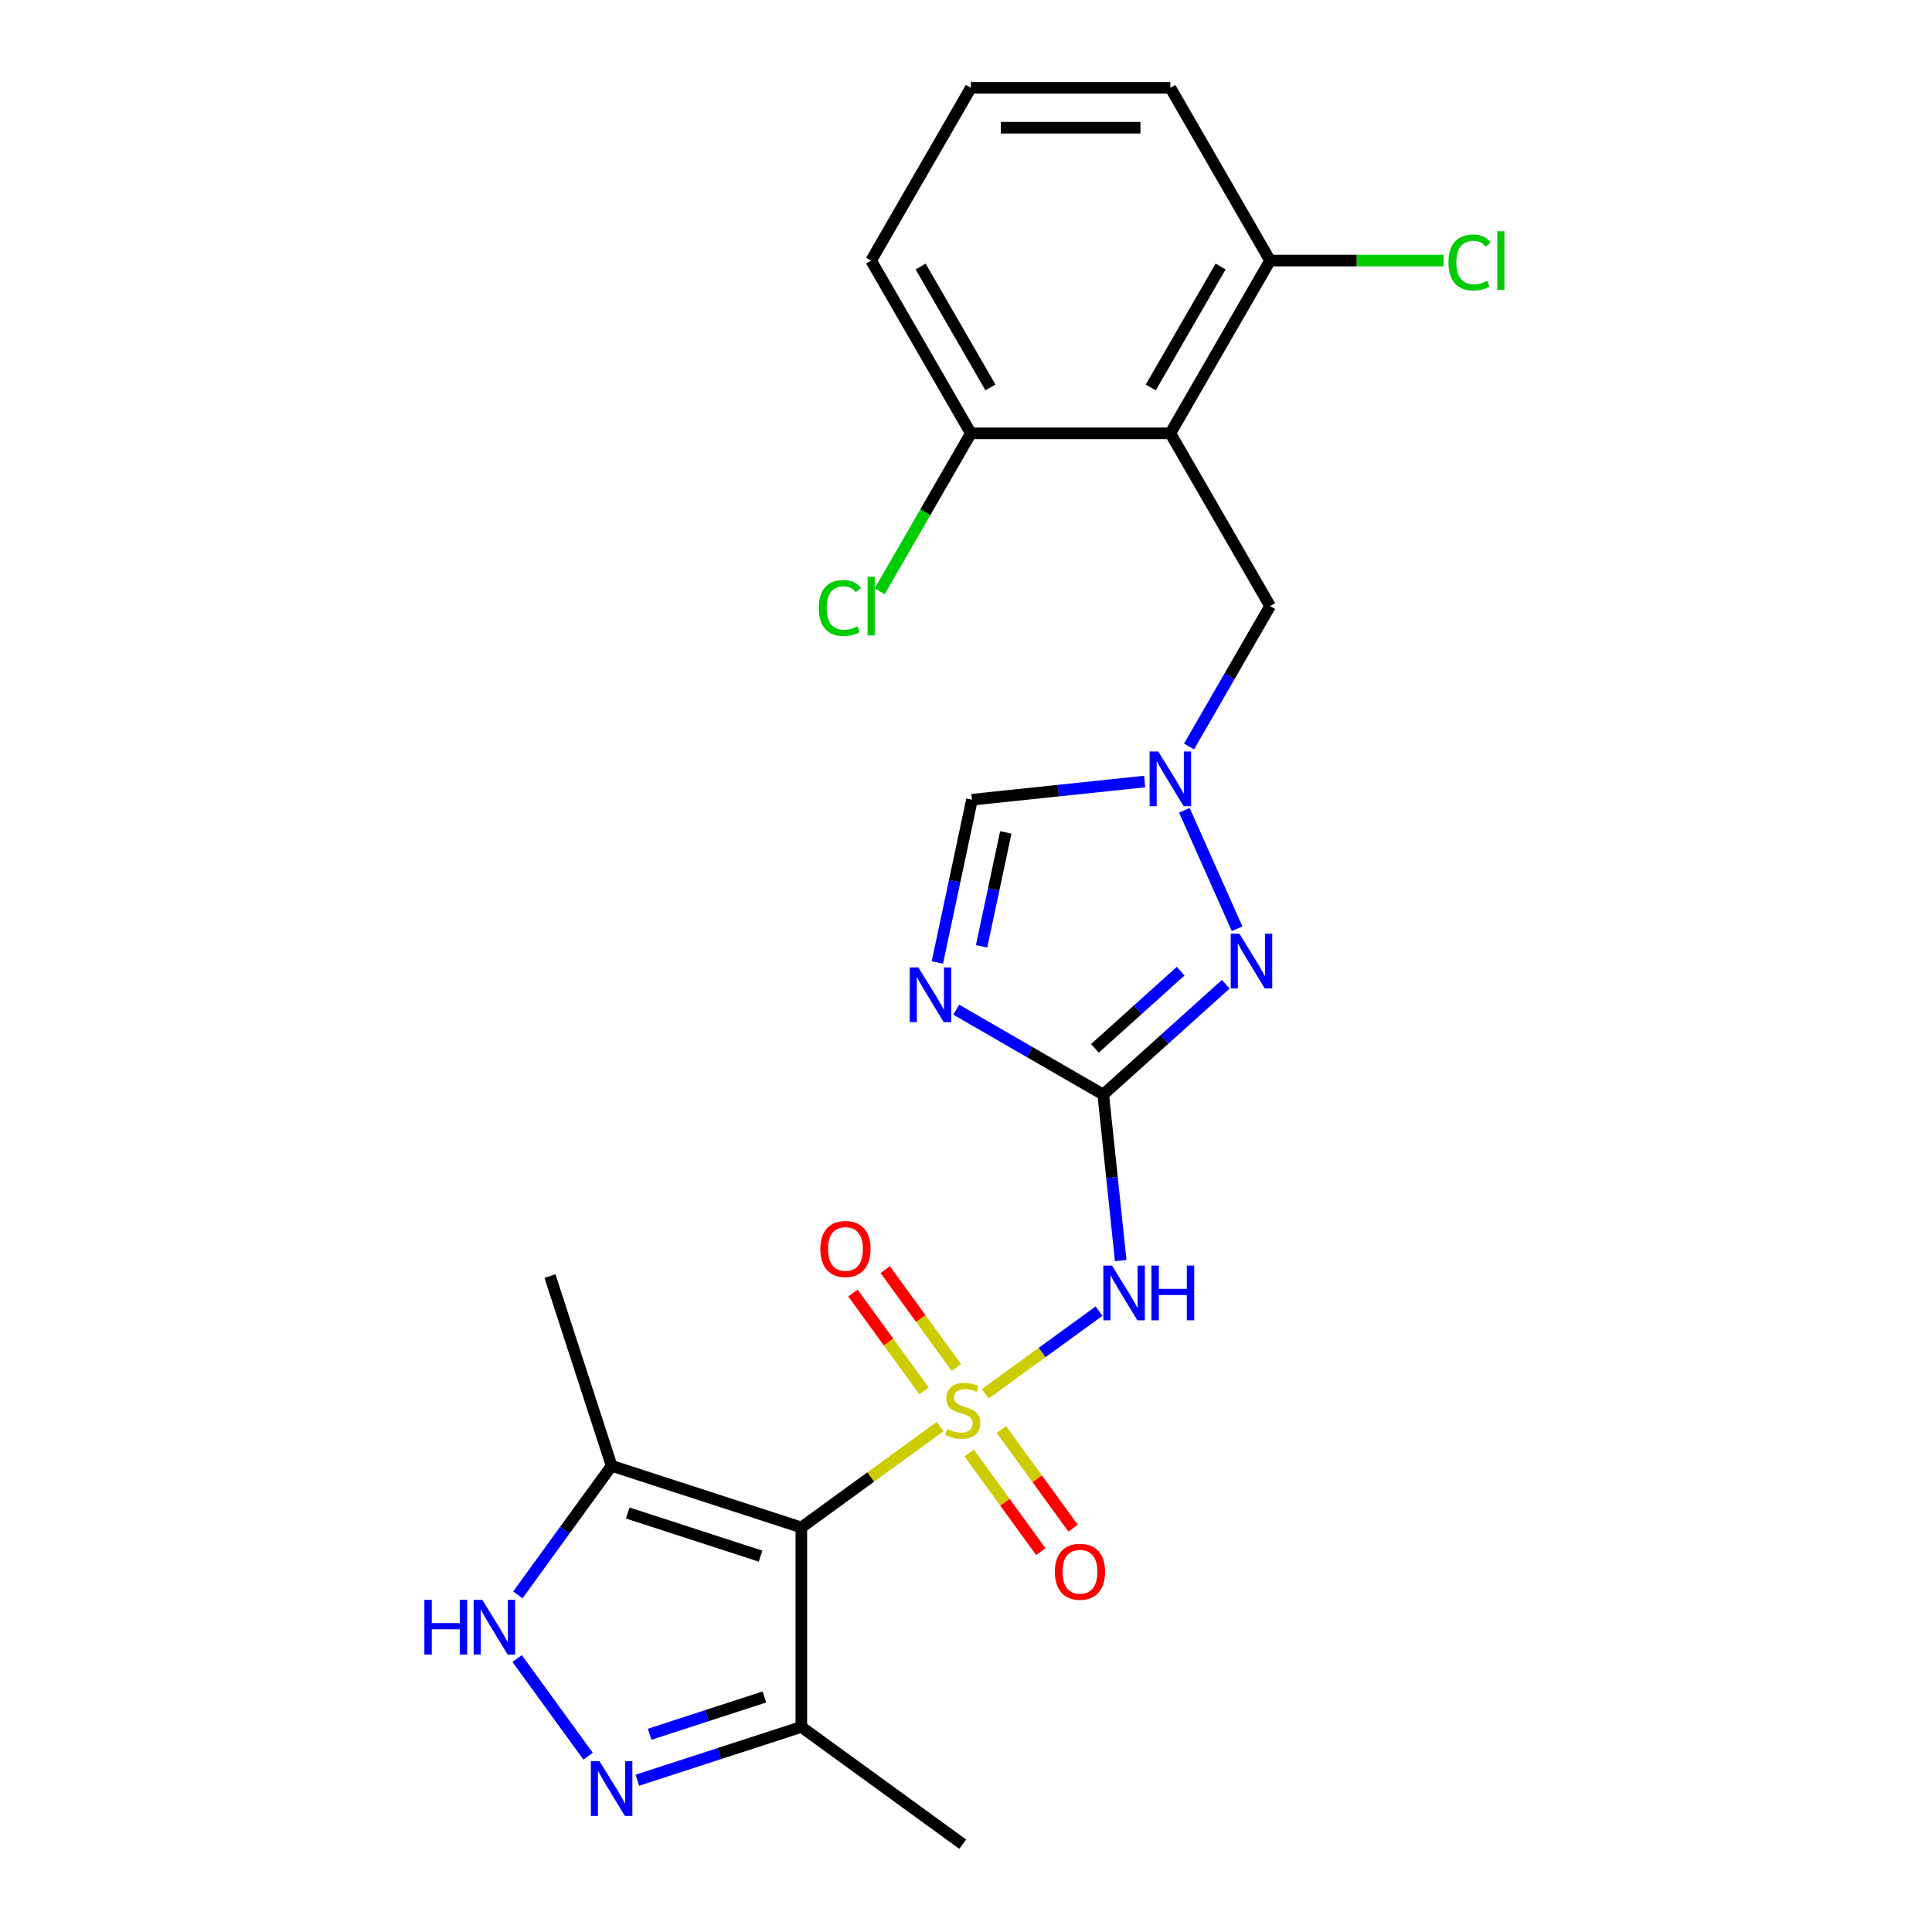 <?xml version='1.0' encoding='iso-8859-1'?>
<svg version='1.1' baseProfile='full'
              xmlns='http://www.w3.org/2000/svg'
                      xmlns:rdkit='http://www.rdkit.org/xml'
                      xmlns:xlink='http://www.w3.org/1999/xlink'
                  xml:space='preserve'
width='1000px' height='1000px' viewBox='0 0 1000 1000'>
<!-- END OF HEADER -->
<rect style='opacity:1.0;fill:#FFFFFF;stroke:none' width='1000' height='1000' x='0' y='0'> </rect>
<path class='bond-0' d='M 486.637,738.388 L 450.701,764.496' style='fill:none;fill-rule:evenodd;stroke:#CCCC00;stroke-width:6px;stroke-linecap:butt;stroke-linejoin:miter;stroke-opacity:1' />
<path class='bond-0' d='M 450.701,764.496 L 414.766,790.605' style='fill:none;fill-rule:evenodd;stroke:#000000;stroke-width:6px;stroke-linecap:butt;stroke-linejoin:miter;stroke-opacity:1' />
<path class='bond-2' d='M 509.959,721.443 L 539.414,700.043' style='fill:none;fill-rule:evenodd;stroke:#CCCC00;stroke-width:6px;stroke-linecap:butt;stroke-linejoin:miter;stroke-opacity:1' />
<path class='bond-2' d='M 539.414,700.043 L 568.869,678.642' style='fill:none;fill-rule:evenodd;stroke:#0000FF;stroke-width:6px;stroke-linecap:butt;stroke-linejoin:miter;stroke-opacity:1' />
<path class='bond-12' d='M 494.99,707.796 L 476.595,682.478' style='fill:none;fill-rule:evenodd;stroke:#CCCC00;stroke-width:6px;stroke-linecap:butt;stroke-linejoin:miter;stroke-opacity:1' />
<path class='bond-12' d='M 476.595,682.478 L 458.2,657.16' style='fill:none;fill-rule:evenodd;stroke:#FF0000;stroke-width:6px;stroke-linecap:butt;stroke-linejoin:miter;stroke-opacity:1' />
<path class='bond-12' d='M 478.283,719.934 L 459.889,694.616' style='fill:none;fill-rule:evenodd;stroke:#CCCC00;stroke-width:6px;stroke-linecap:butt;stroke-linejoin:miter;stroke-opacity:1' />
<path class='bond-12' d='M 459.889,694.616 L 441.494,669.298' style='fill:none;fill-rule:evenodd;stroke:#FF0000;stroke-width:6px;stroke-linecap:butt;stroke-linejoin:miter;stroke-opacity:1' />
<path class='bond-13' d='M 501.606,752.035 L 520.161,777.573' style='fill:none;fill-rule:evenodd;stroke:#CCCC00;stroke-width:6px;stroke-linecap:butt;stroke-linejoin:miter;stroke-opacity:1' />
<path class='bond-13' d='M 520.161,777.573 L 538.715,803.111' style='fill:none;fill-rule:evenodd;stroke:#FF0000;stroke-width:6px;stroke-linecap:butt;stroke-linejoin:miter;stroke-opacity:1' />
<path class='bond-13' d='M 518.312,739.897 L 536.867,765.435' style='fill:none;fill-rule:evenodd;stroke:#CCCC00;stroke-width:6px;stroke-linecap:butt;stroke-linejoin:miter;stroke-opacity:1' />
<path class='bond-13' d='M 536.867,765.435 L 555.422,790.973' style='fill:none;fill-rule:evenodd;stroke:#FF0000;stroke-width:6px;stroke-linecap:butt;stroke-linejoin:miter;stroke-opacity:1' />
<path class='bond-6' d='M 414.766,790.605 L 316.568,758.698' style='fill:none;fill-rule:evenodd;stroke:#000000;stroke-width:6px;stroke-linecap:butt;stroke-linejoin:miter;stroke-opacity:1' />
<path class='bond-6' d='M 393.655,805.458 L 324.917,783.124' style='fill:none;fill-rule:evenodd;stroke:#000000;stroke-width:6px;stroke-linecap:butt;stroke-linejoin:miter;stroke-opacity:1' />
<path class='bond-10' d='M 414.766,790.605 L 414.766,893.856' style='fill:none;fill-rule:evenodd;stroke:#000000;stroke-width:6px;stroke-linecap:butt;stroke-linejoin:miter;stroke-opacity:1' />
<path class='bond-1' d='M 571.037,566.54 L 575.554,609.512' style='fill:none;fill-rule:evenodd;stroke:#000000;stroke-width:6px;stroke-linecap:butt;stroke-linejoin:miter;stroke-opacity:1' />
<path class='bond-1' d='M 575.554,609.512 L 580.07,652.484' style='fill:none;fill-rule:evenodd;stroke:#0000FF;stroke-width:6px;stroke-linecap:butt;stroke-linejoin:miter;stroke-opacity:1' />
<path class='bond-3' d='M 571.037,566.54 L 532.989,544.573' style='fill:none;fill-rule:evenodd;stroke:#000000;stroke-width:6px;stroke-linecap:butt;stroke-linejoin:miter;stroke-opacity:1' />
<path class='bond-3' d='M 532.989,544.573 L 494.94,522.606' style='fill:none;fill-rule:evenodd;stroke:#0000FF;stroke-width:6px;stroke-linecap:butt;stroke-linejoin:miter;stroke-opacity:1' />
<path class='bond-4' d='M 571.037,566.54 L 602.742,537.993' style='fill:none;fill-rule:evenodd;stroke:#000000;stroke-width:6px;stroke-linecap:butt;stroke-linejoin:miter;stroke-opacity:1' />
<path class='bond-4' d='M 602.742,537.993 L 634.446,509.446' style='fill:none;fill-rule:evenodd;stroke:#0000FF;stroke-width:6px;stroke-linecap:butt;stroke-linejoin:miter;stroke-opacity:1' />
<path class='bond-4' d='M 566.731,542.63 L 588.924,522.647' style='fill:none;fill-rule:evenodd;stroke:#000000;stroke-width:6px;stroke-linecap:butt;stroke-linejoin:miter;stroke-opacity:1' />
<path class='bond-4' d='M 588.924,522.647 L 611.117,502.664' style='fill:none;fill-rule:evenodd;stroke:#0000FF;stroke-width:6px;stroke-linecap:butt;stroke-linejoin:miter;stroke-opacity:1' />
<path class='bond-11' d='M 485.178,498.173 L 494.132,456.047' style='fill:none;fill-rule:evenodd;stroke:#0000FF;stroke-width:6px;stroke-linecap:butt;stroke-linejoin:miter;stroke-opacity:1' />
<path class='bond-11' d='M 494.132,456.047 L 503.086,413.92' style='fill:none;fill-rule:evenodd;stroke:#000000;stroke-width:6px;stroke-linecap:butt;stroke-linejoin:miter;stroke-opacity:1' />
<path class='bond-11' d='M 508.063,489.829 L 514.331,460.34' style='fill:none;fill-rule:evenodd;stroke:#0000FF;stroke-width:6px;stroke-linecap:butt;stroke-linejoin:miter;stroke-opacity:1' />
<path class='bond-11' d='M 514.331,460.34 L 520.599,430.851' style='fill:none;fill-rule:evenodd;stroke:#000000;stroke-width:6px;stroke-linecap:butt;stroke-linejoin:miter;stroke-opacity:1' />
<path class='bond-7' d='M 640.314,480.71 L 613.021,419.41' style='fill:none;fill-rule:evenodd;stroke:#0000FF;stroke-width:6px;stroke-linecap:butt;stroke-linejoin:miter;stroke-opacity:1' />
<path class='bond-5' d='M 329.89,921.434 L 372.328,907.645' style='fill:none;fill-rule:evenodd;stroke:#0000FF;stroke-width:6px;stroke-linecap:butt;stroke-linejoin:miter;stroke-opacity:1' />
<path class='bond-5' d='M 372.328,907.645 L 414.766,893.856' style='fill:none;fill-rule:evenodd;stroke:#000000;stroke-width:6px;stroke-linecap:butt;stroke-linejoin:miter;stroke-opacity:1' />
<path class='bond-5' d='M 336.24,897.658 L 365.947,888.005' style='fill:none;fill-rule:evenodd;stroke:#0000FF;stroke-width:6px;stroke-linecap:butt;stroke-linejoin:miter;stroke-opacity:1' />
<path class='bond-5' d='M 365.947,888.005 L 395.653,878.353' style='fill:none;fill-rule:evenodd;stroke:#000000;stroke-width:6px;stroke-linecap:butt;stroke-linejoin:miter;stroke-opacity:1' />
<path class='bond-24' d='M 304.405,909.021 L 267.666,858.454' style='fill:none;fill-rule:evenodd;stroke:#0000FF;stroke-width:6px;stroke-linecap:butt;stroke-linejoin:miter;stroke-opacity:1' />
<path class='bond-9' d='M 316.568,758.698 L 292.305,792.094' style='fill:none;fill-rule:evenodd;stroke:#000000;stroke-width:6px;stroke-linecap:butt;stroke-linejoin:miter;stroke-opacity:1' />
<path class='bond-9' d='M 292.305,792.094 L 268.042,825.489' style='fill:none;fill-rule:evenodd;stroke:#0000FF;stroke-width:6px;stroke-linecap:butt;stroke-linejoin:miter;stroke-opacity:1' />
<path class='bond-19' d='M 316.568,758.698 L 284.662,660.501' style='fill:none;fill-rule:evenodd;stroke:#000000;stroke-width:6px;stroke-linecap:butt;stroke-linejoin:miter;stroke-opacity:1' />
<path class='bond-14' d='M 615.437,386.386 L 636.417,350.047' style='fill:none;fill-rule:evenodd;stroke:#0000FF;stroke-width:6px;stroke-linecap:butt;stroke-linejoin:miter;stroke-opacity:1' />
<path class='bond-14' d='M 636.417,350.047 L 657.397,313.709' style='fill:none;fill-rule:evenodd;stroke:#000000;stroke-width:6px;stroke-linecap:butt;stroke-linejoin:miter;stroke-opacity:1' />
<path class='bond-25' d='M 592.45,404.527 L 547.768,409.223' style='fill:none;fill-rule:evenodd;stroke:#0000FF;stroke-width:6px;stroke-linecap:butt;stroke-linejoin:miter;stroke-opacity:1' />
<path class='bond-25' d='M 547.768,409.223 L 503.086,413.92' style='fill:none;fill-rule:evenodd;stroke:#000000;stroke-width:6px;stroke-linecap:butt;stroke-linejoin:miter;stroke-opacity:1' />
<path class='bond-8' d='M 605.772,224.291 L 657.397,313.709' style='fill:none;fill-rule:evenodd;stroke:#000000;stroke-width:6px;stroke-linecap:butt;stroke-linejoin:miter;stroke-opacity:1' />
<path class='bond-15' d='M 605.772,224.291 L 657.397,134.873' style='fill:none;fill-rule:evenodd;stroke:#000000;stroke-width:6px;stroke-linecap:butt;stroke-linejoin:miter;stroke-opacity:1' />
<path class='bond-15' d='M 595.632,200.553 L 631.77,137.96' style='fill:none;fill-rule:evenodd;stroke:#000000;stroke-width:6px;stroke-linecap:butt;stroke-linejoin:miter;stroke-opacity:1' />
<path class='bond-16' d='M 605.772,224.291 L 502.521,224.291' style='fill:none;fill-rule:evenodd;stroke:#000000;stroke-width:6px;stroke-linecap:butt;stroke-linejoin:miter;stroke-opacity:1' />
<path class='bond-20' d='M 414.766,893.856 L 498.298,954.545' style='fill:none;fill-rule:evenodd;stroke:#000000;stroke-width:6px;stroke-linecap:butt;stroke-linejoin:miter;stroke-opacity:1' />
<path class='bond-17' d='M 657.397,134.873 L 702.272,134.873' style='fill:none;fill-rule:evenodd;stroke:#000000;stroke-width:6px;stroke-linecap:butt;stroke-linejoin:miter;stroke-opacity:1' />
<path class='bond-17' d='M 702.272,134.873 L 747.147,134.873' style='fill:none;fill-rule:evenodd;stroke:#00CC00;stroke-width:6px;stroke-linecap:butt;stroke-linejoin:miter;stroke-opacity:1' />
<path class='bond-22' d='M 657.397,134.873 L 605.772,45.455' style='fill:none;fill-rule:evenodd;stroke:#000000;stroke-width:6px;stroke-linecap:butt;stroke-linejoin:miter;stroke-opacity:1' />
<path class='bond-18' d='M 502.521,224.291 L 478.918,265.171' style='fill:none;fill-rule:evenodd;stroke:#000000;stroke-width:6px;stroke-linecap:butt;stroke-linejoin:miter;stroke-opacity:1' />
<path class='bond-18' d='M 478.918,265.171 L 455.316,306.051' style='fill:none;fill-rule:evenodd;stroke:#00CC00;stroke-width:6px;stroke-linecap:butt;stroke-linejoin:miter;stroke-opacity:1' />
<path class='bond-23' d='M 502.521,224.291 L 450.895,134.873' style='fill:none;fill-rule:evenodd;stroke:#000000;stroke-width:6px;stroke-linecap:butt;stroke-linejoin:miter;stroke-opacity:1' />
<path class='bond-23' d='M 512.66,200.553 L 476.522,137.96' style='fill:none;fill-rule:evenodd;stroke:#000000;stroke-width:6px;stroke-linecap:butt;stroke-linejoin:miter;stroke-opacity:1' />
<path class='bond-21' d='M 502.521,45.455 L 605.772,45.455' style='fill:none;fill-rule:evenodd;stroke:#000000;stroke-width:6px;stroke-linecap:butt;stroke-linejoin:miter;stroke-opacity:1' />
<path class='bond-21' d='M 518.008,66.105 L 590.284,66.105' style='fill:none;fill-rule:evenodd;stroke:#000000;stroke-width:6px;stroke-linecap:butt;stroke-linejoin:miter;stroke-opacity:1' />
<path class='bond-26' d='M 502.521,45.455 L 450.895,134.873' style='fill:none;fill-rule:evenodd;stroke:#000000;stroke-width:6px;stroke-linecap:butt;stroke-linejoin:miter;stroke-opacity:1' />
<path  class='atom-0' d='M 490.298 739.635
Q 490.618 739.755, 491.938 740.315
Q 493.258 740.875, 494.698 741.235
Q 496.178 741.555, 497.618 741.555
Q 500.298 741.555, 501.858 740.275
Q 503.418 738.955, 503.418 736.675
Q 503.418 735.115, 502.618 734.155
Q 501.858 733.195, 500.658 732.675
Q 499.458 732.155, 497.458 731.555
Q 494.938 730.795, 493.418 730.075
Q 491.938 729.355, 490.858 727.835
Q 489.818 726.315, 489.818 723.755
Q 489.818 720.195, 492.218 717.995
Q 494.658 715.795, 499.458 715.795
Q 502.738 715.795, 506.458 717.355
L 505.538 720.435
Q 502.138 719.035, 499.578 719.035
Q 496.818 719.035, 495.298 720.195
Q 493.778 721.315, 493.818 723.275
Q 493.818 724.795, 494.578 725.715
Q 495.378 726.635, 496.498 727.155
Q 497.658 727.675, 499.578 728.275
Q 502.138 729.075, 503.658 729.875
Q 505.178 730.675, 506.258 732.315
Q 507.378 733.915, 507.378 736.675
Q 507.378 740.595, 504.738 742.715
Q 502.138 744.795, 497.778 744.795
Q 495.258 744.795, 493.338 744.235
Q 491.458 743.715, 489.218 742.795
L 490.298 739.635
' fill='#CCCC00'/>
<path  class='atom-3' d='M 575.57 655.066
L 584.85 670.066
Q 585.77 671.546, 587.25 674.226
Q 588.73 676.906, 588.81 677.066
L 588.81 655.066
L 592.57 655.066
L 592.57 683.386
L 588.69 683.386
L 578.73 666.986
Q 577.57 665.066, 576.33 662.866
Q 575.13 660.666, 574.77 659.986
L 574.77 683.386
L 571.09 683.386
L 571.09 655.066
L 575.57 655.066
' fill='#0000FF'/>
<path  class='atom-3' d='M 595.97 655.066
L 599.81 655.066
L 599.81 667.106
L 614.29 667.106
L 614.29 655.066
L 618.13 655.066
L 618.13 683.386
L 614.29 683.386
L 614.29 670.306
L 599.81 670.306
L 599.81 683.386
L 595.97 683.386
L 595.97 655.066
' fill='#0000FF'/>
<path  class='atom-4' d='M 475.359 500.755
L 484.639 515.755
Q 485.559 517.235, 487.039 519.915
Q 488.519 522.595, 488.599 522.755
L 488.599 500.755
L 492.359 500.755
L 492.359 529.075
L 488.479 529.075
L 478.519 512.675
Q 477.359 510.755, 476.119 508.555
Q 474.919 506.355, 474.559 505.675
L 474.559 529.075
L 470.879 529.075
L 470.879 500.755
L 475.359 500.755
' fill='#0000FF'/>
<path  class='atom-5' d='M 641.508 483.292
L 650.788 498.292
Q 651.708 499.772, 653.188 502.452
Q 654.668 505.132, 654.748 505.292
L 654.748 483.292
L 658.508 483.292
L 658.508 511.612
L 654.628 511.612
L 644.668 495.212
Q 643.508 493.292, 642.268 491.092
Q 641.068 488.892, 640.708 488.212
L 640.708 511.612
L 637.028 511.612
L 637.028 483.292
L 641.508 483.292
' fill='#0000FF'/>
<path  class='atom-6' d='M 310.308 911.602
L 319.588 926.602
Q 320.508 928.082, 321.988 930.762
Q 323.468 933.442, 323.548 933.602
L 323.548 911.602
L 327.308 911.602
L 327.308 939.922
L 323.428 939.922
L 313.468 923.522
Q 312.308 921.602, 311.068 919.402
Q 309.868 917.202, 309.508 916.522
L 309.508 939.922
L 305.828 939.922
L 305.828 911.602
L 310.308 911.602
' fill='#0000FF'/>
<path  class='atom-8' d='M 599.512 388.967
L 608.792 403.967
Q 609.712 405.447, 611.192 408.127
Q 612.672 410.807, 612.752 410.967
L 612.752 388.967
L 616.512 388.967
L 616.512 417.287
L 612.632 417.287
L 602.672 400.887
Q 601.512 398.967, 600.272 396.767
Q 599.072 394.567, 598.712 393.887
L 598.712 417.287
L 595.032 417.287
L 595.032 388.967
L 599.512 388.967
' fill='#0000FF'/>
<path  class='atom-10' d='M 219.659 828.07
L 223.499 828.07
L 223.499 840.11
L 237.979 840.11
L 237.979 828.07
L 241.819 828.07
L 241.819 856.39
L 237.979 856.39
L 237.979 843.31
L 223.499 843.31
L 223.499 856.39
L 219.659 856.39
L 219.659 828.07
' fill='#0000FF'/>
<path  class='atom-10' d='M 249.619 828.07
L 258.899 843.07
Q 259.819 844.55, 261.299 847.23
Q 262.779 849.91, 262.859 850.07
L 262.859 828.07
L 266.619 828.07
L 266.619 856.39
L 262.739 856.39
L 252.779 839.99
Q 251.619 838.07, 250.379 835.87
Q 249.179 833.67, 248.819 832.99
L 248.819 856.39
L 245.139 856.39
L 245.139 828.07
L 249.619 828.07
' fill='#0000FF'/>
<path  class='atom-13' d='M 424.608 646.463
Q 424.608 639.663, 427.968 635.863
Q 431.328 632.063, 437.608 632.063
Q 443.888 632.063, 447.248 635.863
Q 450.608 639.663, 450.608 646.463
Q 450.608 653.343, 447.208 657.263
Q 443.808 661.143, 437.608 661.143
Q 431.368 661.143, 427.968 657.263
Q 424.608 653.383, 424.608 646.463
M 437.608 657.943
Q 441.928 657.943, 444.248 655.063
Q 446.608 652.143, 446.608 646.463
Q 446.608 640.903, 444.248 638.103
Q 441.928 635.263, 437.608 635.263
Q 433.288 635.263, 430.928 638.063
Q 428.608 640.863, 428.608 646.463
Q 428.608 652.183, 430.928 655.063
Q 433.288 657.943, 437.608 657.943
' fill='#FF0000'/>
<path  class='atom-14' d='M 545.987 813.527
Q 545.987 806.727, 549.347 802.927
Q 552.707 799.127, 558.987 799.127
Q 565.267 799.127, 568.627 802.927
Q 571.987 806.727, 571.987 813.527
Q 571.987 820.407, 568.587 824.327
Q 565.187 828.207, 558.987 828.207
Q 552.747 828.207, 549.347 824.327
Q 545.987 820.447, 545.987 813.527
M 558.987 825.007
Q 563.307 825.007, 565.627 822.127
Q 567.987 819.207, 567.987 813.527
Q 567.987 807.967, 565.627 805.167
Q 563.307 802.327, 558.987 802.327
Q 554.667 802.327, 552.307 805.127
Q 549.987 807.927, 549.987 813.527
Q 549.987 819.247, 552.307 822.127
Q 554.667 825.007, 558.987 825.007
' fill='#FF0000'/>
<path  class='atom-18' d='M 749.728 135.853
Q 749.728 128.813, 753.008 125.133
Q 756.328 121.413, 762.608 121.413
Q 768.448 121.413, 771.568 125.533
L 768.928 127.693
Q 766.648 124.693, 762.608 124.693
Q 758.328 124.693, 756.048 127.573
Q 753.808 130.413, 753.808 135.853
Q 753.808 141.453, 756.128 144.333
Q 758.488 147.213, 763.048 147.213
Q 766.168 147.213, 769.808 145.333
L 770.928 148.333
Q 769.448 149.293, 767.208 149.853
Q 764.968 150.413, 762.488 150.413
Q 756.328 150.413, 753.008 146.653
Q 749.728 142.893, 749.728 135.853
' fill='#00CC00'/>
<path  class='atom-18' d='M 775.008 119.693
L 778.688 119.693
L 778.688 150.053
L 775.008 150.053
L 775.008 119.693
' fill='#00CC00'/>
<path  class='atom-19' d='M 423.775 314.689
Q 423.775 307.649, 427.055 303.969
Q 430.375 300.249, 436.655 300.249
Q 442.495 300.249, 445.615 304.369
L 442.975 306.529
Q 440.695 303.529, 436.655 303.529
Q 432.375 303.529, 430.095 306.409
Q 427.855 309.249, 427.855 314.689
Q 427.855 320.289, 430.175 323.169
Q 432.535 326.049, 437.095 326.049
Q 440.215 326.049, 443.855 324.169
L 444.975 327.169
Q 443.495 328.129, 441.255 328.689
Q 439.015 329.249, 436.535 329.249
Q 430.375 329.249, 427.055 325.489
Q 423.775 321.729, 423.775 314.689
' fill='#00CC00'/>
<path  class='atom-19' d='M 449.055 298.529
L 452.735 298.529
L 452.735 328.889
L 449.055 328.889
L 449.055 298.529
' fill='#00CC00'/>
</svg>
